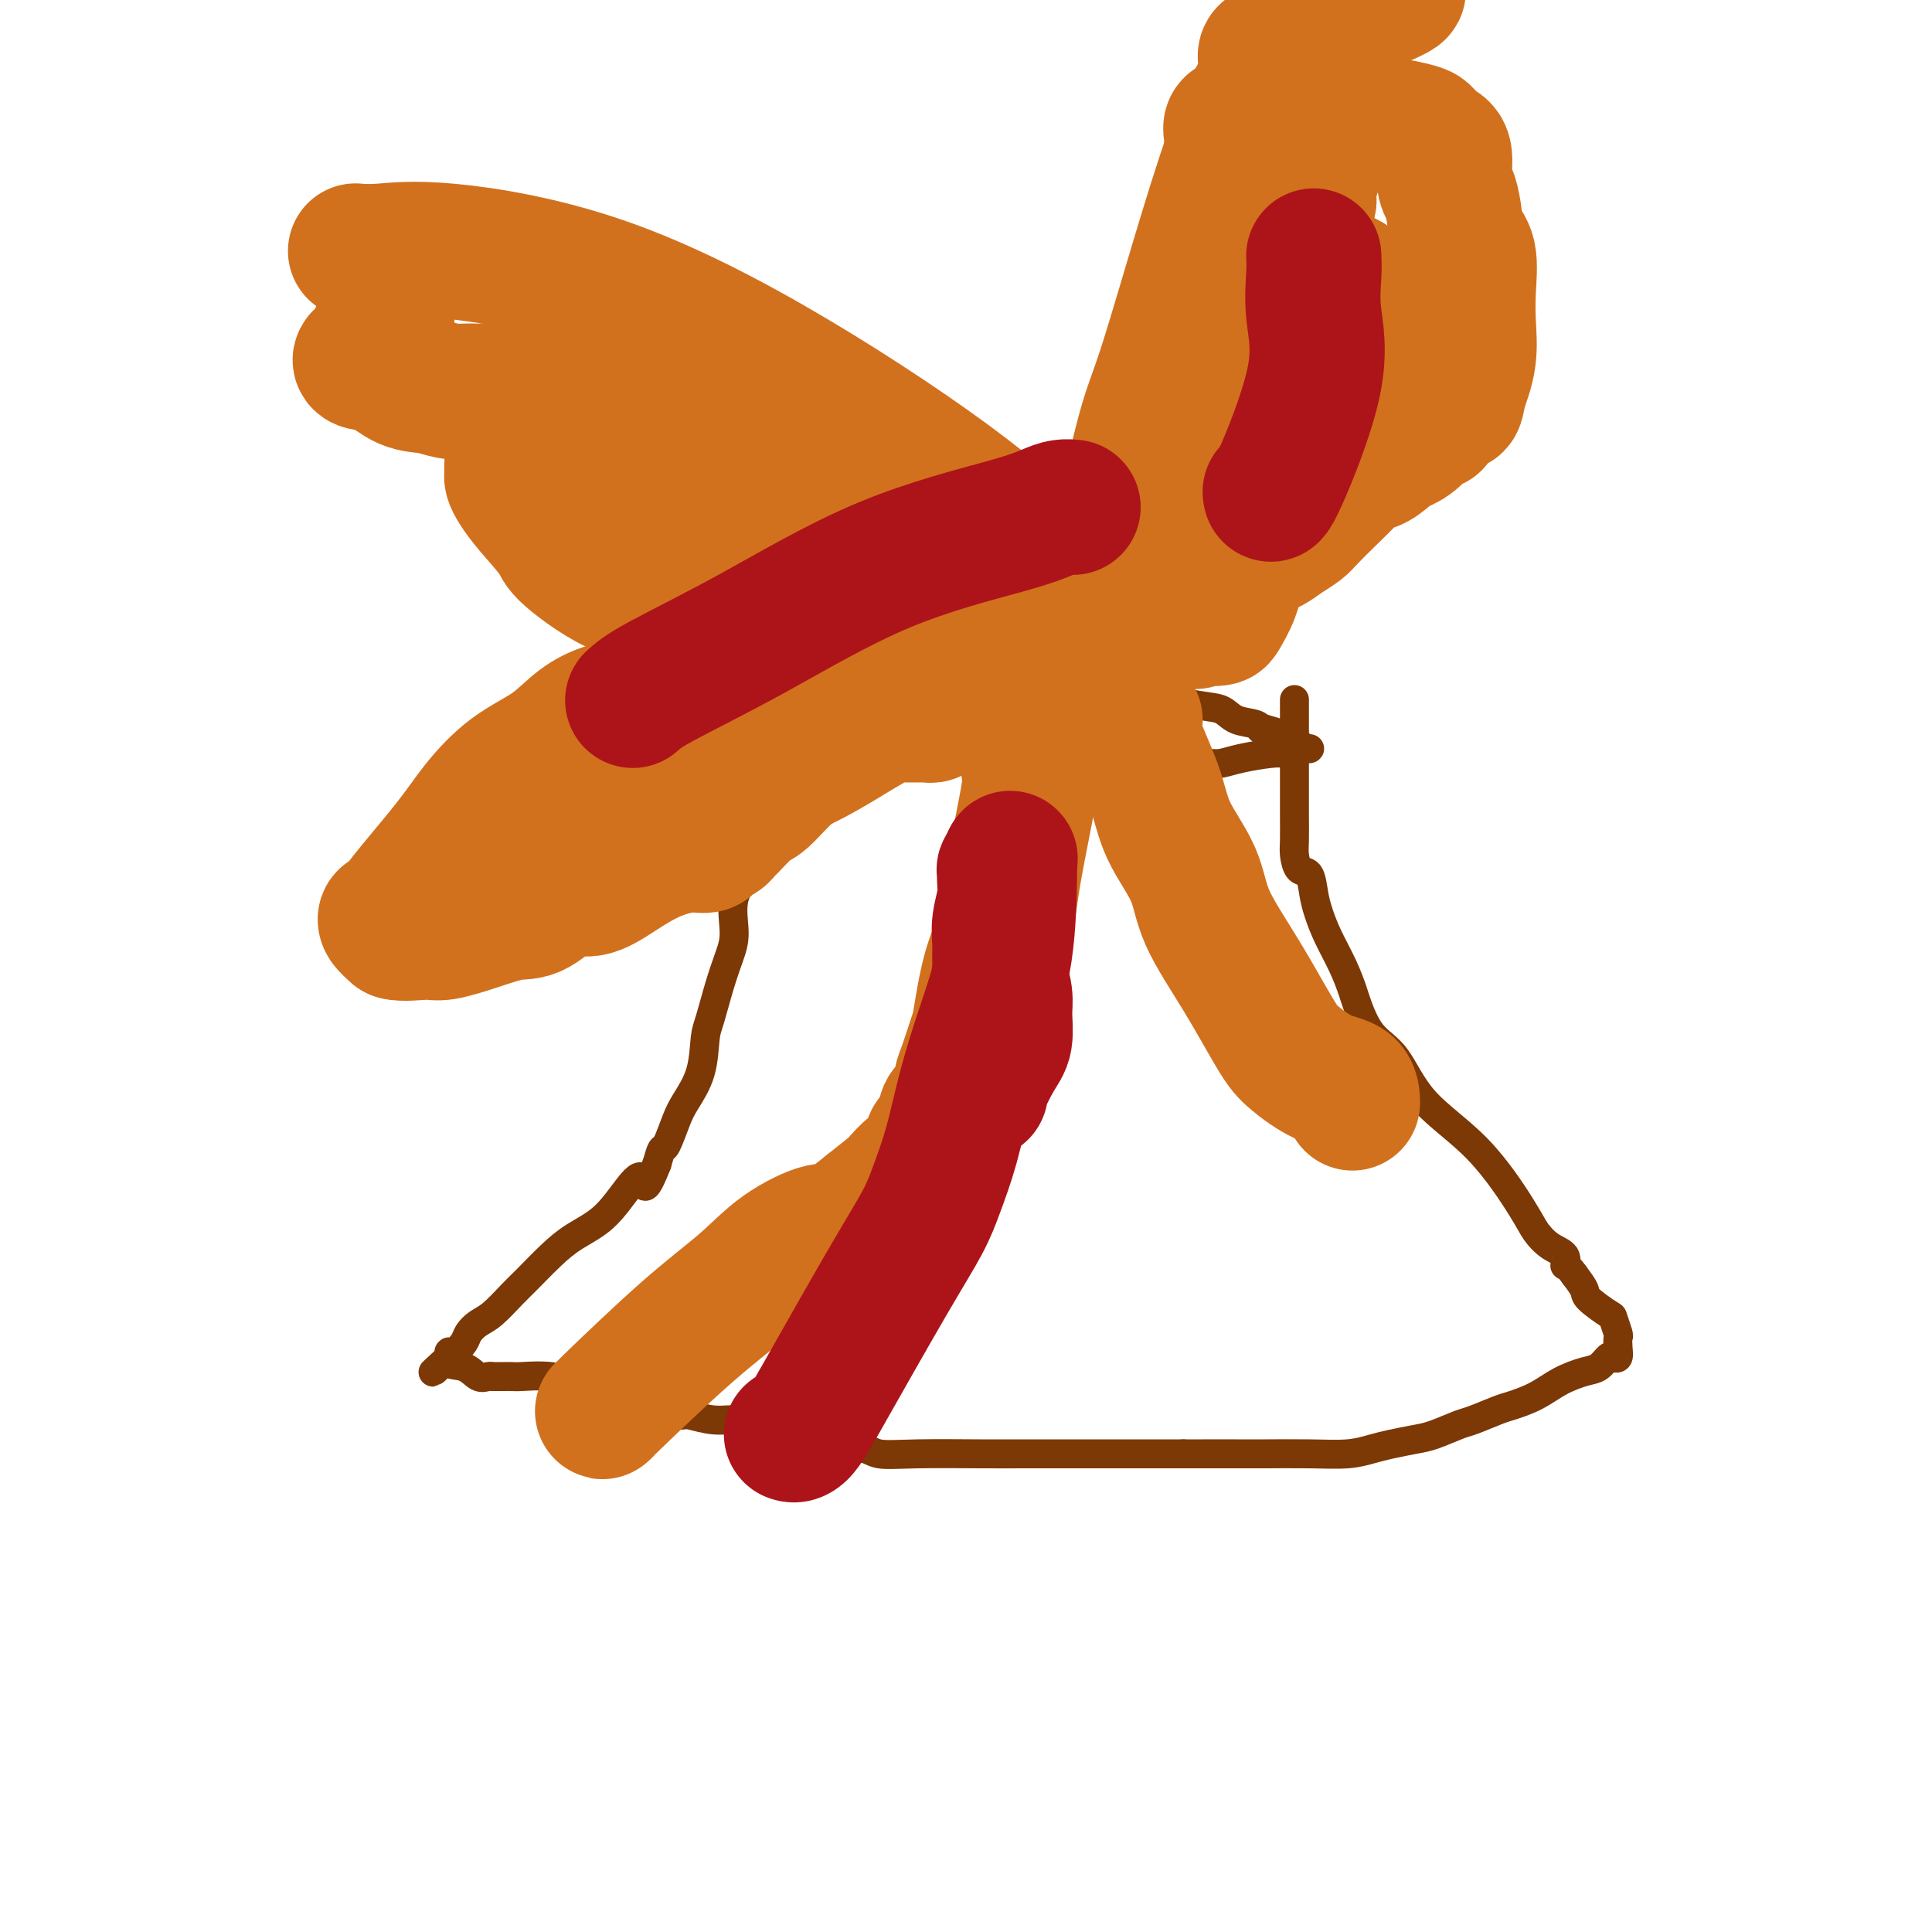 <svg viewBox='0 0 400 400' version='1.1' xmlns='http://www.w3.org/2000/svg' xmlns:xlink='http://www.w3.org/1999/xlink'><g fill='none' stroke='#7C3805' stroke-width='6' stroke-linecap='round' stroke-linejoin='round'><path d='M157,140c0.079,-0.551 0.157,-1.102 2,0c1.843,1.102 5.449,3.856 7,5c1.551,1.144 1.045,0.678 2,1c0.955,0.322 3.369,1.430 5,2c1.631,0.570 2.479,0.600 4,1c1.521,0.400 3.714,1.170 5,2c1.286,0.830 1.663,1.719 3,2c1.337,0.281 3.632,-0.045 5,0c1.368,0.045 1.809,0.461 3,1c1.191,0.539 3.134,1.202 5,2c1.866,0.798 3.657,1.730 5,2c1.343,0.270 2.239,-0.124 4,0c1.761,0.124 4.386,0.765 6,1c1.614,0.235 2.217,0.063 4,0c1.783,-0.063 4.746,-0.017 7,0c2.254,0.017 3.799,0.005 6,0c2.201,-0.005 5.057,-0.001 7,0c1.943,0.001 2.971,0.001 4,0'/><path d='M241,159c6.806,-0.069 4.821,-0.740 5,-1c0.179,-0.260 2.523,-0.108 4,0c1.477,0.108 2.086,0.174 3,0c0.914,-0.174 2.132,-0.586 4,-1c1.868,-0.414 4.385,-0.829 6,-1c1.615,-0.171 2.329,-0.099 3,0c0.671,0.099 1.301,0.223 2,0c0.699,-0.223 1.467,-0.795 2,-1c0.533,-0.205 0.830,-0.045 1,0c0.170,0.045 0.214,-0.026 0,0c-0.214,0.026 -0.686,0.148 -1,0c-0.314,-0.148 -0.471,-0.564 -1,-1c-0.529,-0.436 -1.430,-0.890 -2,-1c-0.570,-0.110 -0.807,0.124 -1,0c-0.193,-0.124 -0.341,-0.607 -1,-1c-0.659,-0.393 -1.830,-0.697 -3,-1'/><path d='M262,151c-1.459,-0.566 -1.106,0.018 -1,0c0.106,-0.018 -0.036,-0.637 -1,-1c-0.964,-0.363 -2.749,-0.468 -4,-1c-1.251,-0.532 -1.970,-1.490 -3,-2c-1.030,-0.510 -2.373,-0.570 -5,-1c-2.627,-0.430 -6.537,-1.228 -9,-2c-2.463,-0.772 -3.480,-1.516 -5,-2c-1.520,-0.484 -3.544,-0.707 -5,-1c-1.456,-0.293 -2.346,-0.657 -3,-1c-0.654,-0.343 -1.073,-0.666 -2,-1c-0.927,-0.334 -2.362,-0.678 -3,-1c-0.638,-0.322 -0.480,-0.622 -2,-1c-1.520,-0.378 -4.717,-0.833 -6,-1c-1.283,-0.167 -0.653,-0.044 -2,0c-1.347,0.044 -4.672,0.011 -7,0c-2.328,-0.011 -3.659,0.000 -5,0c-1.341,-0.000 -2.692,-0.012 -4,0c-1.308,0.012 -2.573,0.049 -4,0c-1.427,-0.049 -3.015,-0.185 -5,0c-1.985,0.185 -4.366,0.691 -6,1c-1.634,0.309 -2.519,0.423 -4,1c-1.481,0.577 -3.556,1.619 -5,2c-1.444,0.381 -2.257,0.102 -3,0c-0.743,-0.102 -1.414,-0.027 -2,0c-0.586,0.027 -1.085,0.007 -2,0c-0.915,-0.007 -2.246,-0.002 -3,0c-0.754,0.002 -0.930,0.001 -1,0c-0.070,-0.001 -0.035,-0.000 0,0'/><path d='M160,140c-0.031,0.436 -0.063,0.872 0,2c0.063,1.128 0.220,2.948 0,5c-0.220,2.052 -0.816,4.336 -1,6c-0.184,1.664 0.044,2.707 0,5c-0.044,2.293 -0.361,5.834 -1,8c-0.639,2.166 -1.599,2.955 -2,5c-0.401,2.045 -0.243,5.345 -1,8c-0.757,2.655 -2.430,4.665 -3,7c-0.570,2.335 -0.037,4.996 0,7c0.037,2.004 -0.422,3.353 -1,5c-0.578,1.647 -1.275,3.592 -2,6c-0.725,2.408 -1.478,5.279 -2,7c-0.522,1.721 -0.812,2.294 -1,4c-0.188,1.706 -0.274,4.546 -1,7c-0.726,2.454 -2.092,4.522 -3,6c-0.908,1.478 -1.357,2.365 -2,4c-0.643,1.635 -1.481,4.017 -2,5c-0.519,0.983 -0.720,0.567 -1,1c-0.280,0.433 -0.640,1.717 -1,3'/><path d='M136,241c-2.878,7.294 -2.571,4.028 -3,3c-0.429,-1.028 -1.592,0.182 -3,2c-1.408,1.818 -3.061,4.242 -5,6c-1.939,1.758 -4.164,2.849 -6,4c-1.836,1.151 -3.282,2.363 -5,4c-1.718,1.637 -3.707,3.699 -5,5c-1.293,1.301 -1.890,1.843 -3,3c-1.110,1.157 -2.735,2.930 -4,4c-1.265,1.070 -2.171,1.436 -3,2c-0.829,0.564 -1.581,1.327 -2,2c-0.419,0.673 -0.505,1.255 -1,2c-0.495,0.745 -1.401,1.653 -2,2c-0.599,0.347 -0.892,0.132 -1,0c-0.108,-0.132 -0.031,-0.181 0,0c0.031,0.181 0.015,0.590 0,1'/><path d='M93,281c-6.614,6.135 -1.650,1.472 0,0c1.650,-1.472 -0.013,0.247 0,1c0.013,0.753 1.701,0.542 3,1c1.299,0.458 2.210,1.587 3,2c0.790,0.413 1.458,0.111 2,0c0.542,-0.111 0.957,-0.029 1,0c0.043,0.029 -0.286,0.007 0,0c0.286,-0.007 1.189,0.003 2,0c0.811,-0.003 1.532,-0.018 2,0c0.468,0.018 0.684,0.069 2,0c1.316,-0.069 3.732,-0.260 6,0c2.268,0.260 4.388,0.970 6,2c1.612,1.030 2.716,2.381 4,3c1.284,0.619 2.747,0.505 4,1c1.253,0.495 2.297,1.597 3,2c0.703,0.403 1.064,0.107 2,0c0.936,-0.107 2.448,-0.025 3,0c0.552,0.025 0.146,-0.009 1,0c0.854,0.009 2.969,0.060 4,0c1.031,-0.060 0.980,-0.231 2,0c1.020,0.231 3.113,0.864 5,1c1.887,0.136 3.568,-0.226 5,0c1.432,0.226 2.615,1.041 7,2c4.385,0.959 11.974,2.061 16,3c4.026,0.939 4.490,1.716 6,2c1.510,0.284 4.066,0.076 8,0c3.934,-0.076 9.245,-0.020 13,0c3.755,0.020 5.955,0.005 10,0c4.045,-0.005 9.935,-0.001 14,0c4.065,0.001 6.304,0.000 9,0c2.696,-0.000 5.848,-0.000 9,0'/><path d='M245,301c10.294,0.000 4.528,0.001 4,0c-0.528,-0.001 4.182,-0.003 7,0c2.818,0.003 3.743,0.012 6,0c2.257,-0.012 5.847,-0.045 9,0c3.153,0.045 5.871,0.168 8,0c2.129,-0.168 3.670,-0.626 5,-1c1.330,-0.374 2.451,-0.662 4,-1c1.549,-0.338 3.528,-0.724 5,-1c1.472,-0.276 2.436,-0.440 4,-1c1.564,-0.560 3.726,-1.514 5,-2c1.274,-0.486 1.658,-0.504 3,-1c1.342,-0.496 3.640,-1.471 5,-2c1.360,-0.529 1.782,-0.613 3,-1c1.218,-0.387 3.233,-1.078 5,-2c1.767,-0.922 3.285,-2.076 5,-3c1.715,-0.924 3.626,-1.619 5,-2c1.374,-0.381 2.211,-0.447 3,-1c0.789,-0.553 1.532,-1.591 2,-2c0.468,-0.409 0.662,-0.187 1,0c0.338,0.187 0.819,0.340 1,0c0.181,-0.340 0.063,-1.174 0,-2c-0.063,-0.826 -0.070,-1.643 0,-2c0.070,-0.357 0.216,-0.255 0,-1c-0.216,-0.745 -0.796,-2.338 -1,-3c-0.204,-0.662 -0.034,-0.394 -1,-1c-0.966,-0.606 -3.068,-2.086 -4,-3c-0.932,-0.914 -0.695,-1.261 -1,-2c-0.305,-0.739 -1.153,-1.869 -2,-3'/><path d='M326,264c-1.883,-2.674 -2.089,-1.860 -2,-2c0.089,-0.140 0.473,-1.234 0,-2c-0.473,-0.766 -1.802,-1.204 -3,-2c-1.198,-0.796 -2.265,-1.949 -3,-3c-0.735,-1.051 -1.137,-2.000 -3,-5c-1.863,-3.000 -5.185,-8.050 -9,-12c-3.815,-3.950 -8.121,-6.799 -11,-10c-2.879,-3.201 -4.332,-6.752 -6,-9c-1.668,-2.248 -3.553,-3.191 -5,-5c-1.447,-1.809 -2.457,-4.483 -3,-6c-0.543,-1.517 -0.618,-1.878 -1,-3c-0.382,-1.122 -1.071,-3.005 -2,-5c-0.929,-1.995 -2.098,-4.101 -3,-6c-0.902,-1.899 -1.538,-3.590 -2,-5c-0.462,-1.410 -0.751,-2.539 -1,-4c-0.249,-1.461 -0.459,-3.256 -1,-4c-0.541,-0.744 -1.413,-0.438 -2,-1c-0.587,-0.562 -0.889,-1.991 -1,-3c-0.111,-1.009 -0.030,-1.599 0,-3c0.030,-1.401 0.008,-3.615 0,-5c-0.008,-1.385 -0.002,-1.942 0,-3c0.002,-1.058 0.001,-2.615 0,-4c-0.001,-1.385 -0.000,-2.596 0,-4c0.000,-1.404 0.000,-3.002 0,-4c-0.000,-0.998 -0.000,-1.397 0,-2c0.000,-0.603 0.000,-1.409 0,-2c-0.000,-0.591 -0.000,-0.968 0,-1c0.000,-0.032 0.000,0.280 0,0c-0.000,-0.280 -0.000,-1.152 0,-2c0.000,-0.848 0.000,-1.671 0,-2c-0.000,-0.329 -0.000,-0.165 0,0'/></g>
<g fill='none' stroke='#D2711D' stroke-width='28' stroke-linecap='round' stroke-linejoin='round'><path d='M225,142c4.307,-19.721 8.614,-39.442 11,-49c2.386,-9.558 2.851,-8.954 6,-19c3.149,-10.046 8.983,-30.743 13,-42c4.017,-11.257 6.217,-13.072 7,-15c0.783,-1.928 0.149,-3.967 0,-5c-0.149,-1.033 0.187,-1.060 2,-2c1.813,-0.940 5.104,-2.791 10,-5c4.896,-2.209 11.399,-4.774 14,-6c2.601,-1.226 1.301,-1.113 0,-1'/><path d='M221,121c-0.603,-0.581 -1.206,-1.162 -4,-4c-2.794,-2.838 -7.779,-7.934 -17,-15c-9.221,-7.066 -22.678,-16.104 -36,-24c-13.322,-7.896 -26.509,-14.652 -39,-19c-12.491,-4.348 -24.286,-6.289 -32,-7c-7.714,-0.711 -11.346,-0.191 -14,0c-2.654,0.191 -4.330,0.055 -5,0c-0.670,-0.055 -0.335,-0.027 0,0'/><path d='M204,136c0.229,-0.049 0.457,-0.098 -2,0c-2.457,0.098 -7.601,0.341 -10,1c-2.399,0.659 -2.053,1.732 -6,3c-3.947,1.268 -12.187,2.731 -18,4c-5.813,1.269 -9.198,2.344 -16,4c-6.802,1.656 -17.020,3.893 -24,6c-6.980,2.107 -10.721,4.085 -13,5c-2.279,0.915 -3.094,0.767 -5,2c-1.906,1.233 -4.903,3.846 -7,6c-2.097,2.154 -3.295,3.849 -4,5c-0.705,1.151 -0.916,1.757 -1,2c-0.084,0.243 -0.042,0.121 0,0'/><path d='M235,149c-0.399,0.772 -0.798,1.545 0,4c0.798,2.455 2.794,6.594 4,10c1.206,3.406 1.621,6.081 3,9c1.379,2.919 3.721,6.082 5,9c1.279,2.918 1.495,5.591 3,9c1.505,3.409 4.298,7.555 7,12c2.702,4.445 5.312,9.188 7,12c1.688,2.812 2.452,3.693 4,5c1.548,1.307 3.879,3.041 6,4c2.121,0.959 4.033,1.143 5,2c0.967,0.857 0.991,2.388 1,3c0.009,0.612 0.005,0.306 0,0'/><path d='M214,151c-0.503,3.217 -1.006,6.434 -1,8c0.006,1.566 0.520,1.481 0,5c-0.520,3.519 -2.075,10.644 -3,16c-0.925,5.356 -1.221,8.944 -2,12c-0.779,3.056 -2.040,5.579 -3,9c-0.960,3.421 -1.618,7.739 -2,10c-0.382,2.261 -0.488,2.464 -1,4c-0.512,1.536 -1.431,4.406 -2,6c-0.569,1.594 -0.787,1.913 -1,3c-0.213,1.087 -0.419,2.942 -1,4c-0.581,1.058 -1.535,1.318 -2,2c-0.465,0.682 -0.441,1.788 -1,3c-0.559,1.212 -1.702,2.532 -2,3c-0.298,0.468 0.250,0.084 0,1c-0.250,0.916 -1.296,3.132 -2,4c-0.704,0.868 -1.065,0.387 -2,1c-0.935,0.613 -2.444,2.319 -3,3c-0.556,0.681 -0.159,0.337 -1,1c-0.841,0.663 -2.921,2.331 -5,4'/><path d='M180,250c-3.210,2.567 -5.734,4.484 -7,5c-1.266,0.516 -1.272,-0.368 -3,0c-1.728,0.368 -5.177,1.990 -8,4c-2.823,2.010 -5.019,4.409 -8,7c-2.981,2.591 -6.748,5.375 -12,10c-5.252,4.625 -11.991,11.091 -15,14c-3.009,2.909 -2.288,2.260 -2,2c0.288,-0.260 0.144,-0.130 0,0'/><path d='M80,65c0.100,0.378 0.199,0.757 0,1c-0.199,0.243 -0.697,0.351 -1,1c-0.303,0.649 -0.410,1.838 -1,3c-0.590,1.162 -1.664,2.298 -2,3c-0.336,0.702 0.064,0.969 0,1c-0.064,0.031 -0.594,-0.175 -1,0c-0.406,0.175 -0.688,0.730 0,1c0.688,0.270 2.347,0.254 4,1c1.653,0.746 3.301,2.252 5,3c1.699,0.748 3.449,0.736 5,1c1.551,0.264 2.902,0.802 4,1c1.098,0.198 1.943,0.056 3,0c1.057,-0.056 2.324,-0.025 3,0c0.676,0.025 0.759,0.045 1,0c0.241,-0.045 0.640,-0.156 1,0c0.360,0.156 0.680,0.578 1,1'/><path d='M102,82c4.177,1.891 3.119,3.619 3,5c-0.119,1.381 0.702,2.413 1,4c0.298,1.587 0.072,3.727 0,5c-0.072,1.273 0.009,1.678 0,2c-0.009,0.322 -0.109,0.560 0,1c0.109,0.440 0.426,1.082 1,2c0.574,0.918 1.404,2.113 3,4c1.596,1.887 3.957,4.465 5,6c1.043,1.535 0.768,2.028 3,4c2.232,1.972 6.970,5.421 11,7c4.030,1.579 7.350,1.286 10,1c2.650,-0.286 4.628,-0.564 8,-2c3.372,-1.436 8.136,-4.031 14,-7c5.864,-2.969 12.828,-6.312 16,-8c3.172,-1.688 2.550,-1.720 3,-2c0.450,-0.280 1.970,-0.807 3,-1c1.030,-0.193 1.571,-0.052 2,0c0.429,0.052 0.746,0.014 1,0c0.254,-0.014 0.447,-0.004 1,0c0.553,0.004 1.468,0.001 2,0c0.532,-0.001 0.682,-0.000 1,0c0.318,0.000 0.805,0.000 1,0c0.195,-0.000 0.097,-0.000 0,0'/><path d='M191,103c2.319,0.380 2.617,1.832 3,3c0.383,1.168 0.850,2.054 1,3c0.150,0.946 -0.016,1.952 0,3c0.016,1.048 0.214,2.137 0,3c-0.214,0.863 -0.841,1.500 -1,2c-0.159,0.500 0.150,0.863 0,1c-0.150,0.137 -0.760,0.046 -1,0c-0.240,-0.046 -0.109,-0.049 -2,0c-1.891,0.049 -5.802,0.150 -9,-1c-3.198,-1.150 -5.681,-3.550 -10,-8c-4.319,-4.450 -10.472,-10.950 -15,-15c-4.528,-4.050 -7.431,-5.651 -9,-7c-1.569,-1.349 -1.804,-2.447 -2,-3c-0.196,-0.553 -0.354,-0.562 -1,-1c-0.646,-0.438 -1.778,-1.304 -3,-2c-1.222,-0.696 -2.532,-1.223 -3,-2c-0.468,-0.777 -0.095,-1.806 -1,-3c-0.905,-1.194 -3.088,-2.555 -5,-4c-1.912,-1.445 -3.553,-2.975 -5,-4c-1.447,-1.025 -2.701,-1.546 -4,-2c-1.299,-0.454 -2.642,-0.840 -4,-1c-1.358,-0.160 -2.731,-0.095 -3,0c-0.269,0.095 0.564,0.219 1,1c0.436,0.781 0.474,2.219 2,4c1.526,1.781 4.541,3.904 8,7c3.459,3.096 7.362,7.163 10,9c2.638,1.837 4.011,1.442 5,2c0.989,0.558 1.595,2.067 3,3c1.405,0.933 3.609,1.290 5,2c1.391,0.710 1.969,1.774 4,3c2.031,1.226 5.516,2.613 9,4'/><path d='M164,100c6.131,2.903 8.459,3.159 11,4c2.541,0.841 5.294,2.265 7,3c1.706,0.735 2.364,0.781 3,1c0.636,0.219 1.249,0.612 2,1c0.751,0.388 1.639,0.770 -2,0c-3.639,-0.770 -11.807,-2.692 -17,-5c-5.193,-2.308 -7.413,-5.003 -11,-7c-3.587,-1.997 -8.541,-3.297 -11,-5c-2.459,-1.703 -2.425,-3.809 -3,-5c-0.575,-1.191 -1.761,-1.468 -3,-2c-1.239,-0.532 -2.532,-1.319 -3,-2c-0.468,-0.681 -0.111,-1.257 -1,-2c-0.889,-0.743 -3.022,-1.654 -5,-2c-1.978,-0.346 -3.799,-0.128 -5,0c-1.201,0.128 -1.782,0.164 -2,0c-0.218,-0.164 -0.074,-0.529 0,0c0.074,0.529 0.077,1.950 0,4c-0.077,2.050 -0.236,4.728 2,8c2.236,3.272 6.866,7.136 10,10c3.134,2.864 4.772,4.726 6,6c1.228,1.274 2.046,1.960 3,3c0.954,1.040 2.044,2.433 3,3c0.956,0.567 1.778,0.309 3,1c1.222,0.691 2.844,2.332 4,3c1.156,0.668 1.846,0.365 3,1c1.154,0.635 2.772,2.209 4,3c1.228,0.791 2.065,0.797 3,1c0.935,0.203 1.967,0.601 3,1'/><path d='M168,123c3.715,2.017 3.002,2.060 3,2c-0.002,-0.060 0.708,-0.223 1,0c0.292,0.223 0.167,0.832 0,1c-0.167,0.168 -0.376,-0.106 -1,0c-0.624,0.106 -1.665,0.592 -3,1c-1.335,0.408 -2.965,0.738 -4,1c-1.035,0.262 -1.474,0.456 -3,1c-1.526,0.544 -4.138,1.439 -6,2c-1.862,0.561 -2.974,0.788 -4,1c-1.026,0.212 -1.966,0.410 -3,1c-1.034,0.590 -2.161,1.571 -3,2c-0.839,0.429 -1.388,0.304 -3,1c-1.612,0.696 -4.287,2.212 -6,4c-1.713,1.788 -2.465,3.848 -4,5c-1.535,1.152 -3.852,1.398 -6,2c-2.148,0.602 -4.127,1.561 -6,3c-1.873,1.439 -3.639,3.358 -6,5c-2.361,1.642 -5.315,3.008 -8,5c-2.685,1.992 -5.101,4.610 -7,7c-1.899,2.390 -3.281,4.552 -6,8c-2.719,3.448 -6.776,8.184 -9,11c-2.224,2.816 -2.617,3.714 -3,4c-0.383,0.286 -0.757,-0.038 -1,0c-0.243,0.038 -0.355,0.440 0,1c0.355,0.560 1.178,1.280 2,2'/><path d='M82,193c1.359,0.440 4.255,0.041 6,0c1.745,-0.041 2.339,0.274 4,0c1.661,-0.274 4.389,-1.139 7,-2c2.611,-0.861 5.105,-1.717 7,-2c1.895,-0.283 3.190,0.006 5,-1c1.810,-1.006 4.136,-3.307 6,-4c1.864,-0.693 3.266,0.221 5,0c1.734,-0.221 3.798,-1.579 6,-3c2.202,-1.421 4.540,-2.907 7,-4c2.460,-1.093 5.040,-1.795 7,-2c1.960,-0.205 3.299,0.085 4,0c0.701,-0.085 0.762,-0.544 1,-1c0.238,-0.456 0.651,-0.907 1,-1c0.349,-0.093 0.633,0.172 1,0c0.367,-0.172 0.818,-0.781 1,-1c0.182,-0.219 0.097,-0.049 1,-1c0.903,-0.951 2.794,-3.023 4,-4c1.206,-0.977 1.725,-0.861 3,-2c1.275,-1.139 3.304,-3.535 5,-5c1.696,-1.465 3.058,-2.000 5,-3c1.942,-1.000 4.464,-2.464 7,-4c2.536,-1.536 5.085,-3.144 7,-4c1.915,-0.856 3.196,-0.961 4,-1c0.804,-0.039 1.130,-0.013 2,0c0.870,0.013 2.285,0.014 3,0c0.715,-0.014 0.731,-0.042 1,0c0.269,0.042 0.791,0.155 1,0c0.209,-0.155 0.104,-0.577 0,-1'/><path d='M193,147c4.094,-1.904 1.828,-1.663 1,-2c-0.828,-0.337 -0.219,-1.250 0,-2c0.219,-0.750 0.048,-1.335 0,-2c-0.048,-0.665 0.025,-1.410 -1,-3c-1.025,-1.590 -3.150,-4.026 -4,-5c-0.850,-0.974 -0.425,-0.487 0,0'/><path d='M271,17c-0.113,0.008 -0.227,0.016 0,1c0.227,0.984 0.794,2.943 1,4c0.206,1.057 0.051,1.211 0,2c-0.051,0.789 0.000,2.214 0,4c-0.000,1.786 -0.052,3.934 0,5c0.052,1.066 0.210,1.050 0,2c-0.210,0.950 -0.786,2.868 -1,4c-0.214,1.132 -0.066,1.480 0,2c0.066,0.520 0.051,1.211 -1,2c-1.051,0.789 -3.136,1.676 -4,2c-0.864,0.324 -0.505,0.087 -1,0c-0.495,-0.087 -1.844,-0.023 -3,0c-1.156,0.023 -2.119,0.006 -3,0c-0.881,-0.006 -1.680,-0.002 -2,0c-0.320,0.002 -0.160,0.001 0,0'/><path d='M257,45c-2.464,-0.212 -2.124,-1.741 -2,-3c0.124,-1.259 0.034,-2.248 0,-3c-0.034,-0.752 -0.011,-1.267 0,-2c0.011,-0.733 0.009,-1.685 0,-3c-0.009,-1.315 -0.025,-2.993 0,-4c0.025,-1.007 0.092,-1.342 0,-2c-0.092,-0.658 -0.343,-1.641 0,-2c0.343,-0.359 1.281,-0.096 2,0c0.719,0.096 1.221,0.026 2,0c0.779,-0.026 1.835,-0.007 3,0c1.165,0.007 2.438,0.001 4,0c1.562,-0.001 3.413,0.003 5,0c1.587,-0.003 2.911,-0.013 5,0c2.089,0.013 4.943,0.049 7,0c2.057,-0.049 3.315,-0.182 5,0c1.685,0.182 3.796,0.678 5,1c1.204,0.322 1.503,0.469 2,1c0.497,0.531 1.194,1.445 2,2c0.806,0.555 1.720,0.750 2,2c0.280,1.250 -0.075,3.556 0,5c0.075,1.444 0.581,2.026 1,3c0.419,0.974 0.753,2.341 1,4c0.247,1.659 0.407,3.610 1,5c0.593,1.390 1.617,2.218 2,4c0.383,1.782 0.123,4.519 0,7c-0.123,2.481 -0.110,4.706 0,7c0.110,2.294 0.317,4.655 0,7c-0.317,2.345 -1.159,4.672 -2,7'/><path d='M302,81c-0.574,4.540 -1.009,1.891 -2,2c-0.991,0.109 -2.539,2.975 -3,4c-0.461,1.025 0.166,0.210 0,0c-0.166,-0.210 -1.126,0.187 -2,1c-0.874,0.813 -1.661,2.044 -3,3c-1.339,0.956 -3.229,1.637 -4,2c-0.771,0.363 -0.425,0.406 -1,1c-0.575,0.594 -2.073,1.738 -3,2c-0.927,0.262 -1.283,-0.358 -2,0c-0.717,0.358 -1.794,1.695 -3,3c-1.206,1.305 -2.540,2.577 -4,4c-1.460,1.423 -3.046,2.995 -4,4c-0.954,1.005 -1.274,1.443 -2,2c-0.726,0.557 -1.857,1.232 -3,2c-1.143,0.768 -2.299,1.628 -3,2c-0.701,0.372 -0.946,0.257 -2,1c-1.054,0.743 -2.917,2.343 -4,4c-1.083,1.657 -1.388,3.370 -2,5c-0.612,1.630 -1.533,3.175 -2,4c-0.467,0.825 -0.481,0.929 -1,1c-0.519,0.071 -1.543,0.108 -2,0c-0.457,-0.108 -0.347,-0.362 -1,0c-0.653,0.362 -2.070,1.340 -3,0c-0.930,-1.340 -1.373,-4.998 -2,-8c-0.627,-3.002 -1.438,-5.347 -2,-9c-0.562,-3.653 -0.876,-8.613 -1,-12c-0.124,-3.387 -0.058,-5.200 0,-7c0.058,-1.800 0.108,-3.585 0,-5c-0.108,-1.415 -0.375,-2.458 0,-4c0.375,-1.542 1.393,-3.583 2,-5c0.607,-1.417 0.804,-2.208 1,-3'/><path d='M244,75c1.099,-4.337 2.348,-3.179 4,-4c1.652,-0.821 3.709,-3.621 5,-5c1.291,-1.379 1.817,-1.336 4,-2c2.183,-0.664 6.022,-2.034 8,-3c1.978,-0.966 2.096,-1.529 3,-2c0.904,-0.471 2.595,-0.850 4,-1c1.405,-0.150 2.524,-0.072 3,0c0.476,0.072 0.307,0.136 1,0c0.693,-0.136 2.246,-0.474 3,0c0.754,0.474 0.709,1.760 1,3c0.291,1.240 0.919,2.433 1,3c0.081,0.567 -0.385,0.506 0,1c0.385,0.494 1.620,1.541 2,2c0.380,0.459 -0.095,0.329 0,1c0.095,0.671 0.760,2.142 1,3c0.240,0.858 0.053,1.102 0,3c-0.053,1.898 0.027,5.450 -1,9c-1.027,3.550 -3.161,7.098 -4,9c-0.839,1.902 -0.383,2.157 -1,3c-0.617,0.843 -2.305,2.275 -3,3c-0.695,0.725 -0.396,0.741 -1,1c-0.604,0.259 -2.112,0.759 -3,1c-0.888,0.241 -1.158,0.224 -2,0c-0.842,-0.224 -2.257,-0.655 -3,-1c-0.743,-0.345 -0.815,-0.603 -1,-1c-0.185,-0.397 -0.483,-0.931 -1,-2c-0.517,-1.069 -1.255,-2.672 -2,-4c-0.745,-1.328 -1.499,-2.379 -2,-3c-0.501,-0.621 -0.751,-0.810 -1,-1'/><path d='M259,88c-1.167,-1.833 -0.583,-0.917 0,0'/></g>
<g fill='none' stroke='#AD1419' stroke-width='28' stroke-linecap='round' stroke-linejoin='round'><path d='M131,145c1.018,-0.924 2.037,-1.848 6,-4c3.963,-2.152 10.871,-5.533 19,-10c8.129,-4.467 17.478,-10.020 27,-14c9.522,-3.980 19.217,-6.387 25,-8c5.783,-1.613 7.653,-2.432 9,-3c1.347,-0.568 2.170,-0.884 3,-1c0.830,-0.116 1.666,-0.033 2,0c0.334,0.033 0.167,0.017 0,0'/><path d='M272,53c0.053,1.053 0.105,2.107 0,4c-0.105,1.893 -0.368,4.626 0,8c0.368,3.374 1.367,7.389 0,14c-1.367,6.611 -5.099,15.818 -7,20c-1.901,4.182 -1.972,3.338 -2,3c-0.028,-0.338 -0.014,-0.169 0,0'/><path d='M203,226c-0.278,0.170 -0.557,0.339 0,-1c0.557,-1.339 1.949,-4.188 3,-6c1.051,-1.812 1.760,-2.588 2,-4c0.240,-1.412 0.012,-3.459 0,-5c-0.012,-1.541 0.193,-2.575 0,-4c-0.193,-1.425 -0.785,-3.240 -1,-4c-0.215,-0.760 -0.054,-0.464 0,-1c0.054,-0.536 0.000,-1.904 0,-3c-0.000,-1.096 0.053,-1.920 0,-3c-0.053,-1.080 -0.211,-2.417 0,-4c0.211,-1.583 0.792,-3.412 1,-5c0.208,-1.588 0.042,-2.934 0,-4c-0.042,-1.066 0.040,-1.853 0,-2c-0.040,-0.147 -0.203,0.345 0,0c0.203,-0.345 0.772,-1.527 1,-2c0.228,-0.473 0.114,-0.236 0,0'/><path d='M209,178c0.019,-0.173 0.039,-0.346 0,3c-0.039,3.346 -0.135,10.210 -1,16c-0.865,5.790 -2.498,10.505 -4,15c-1.502,4.495 -2.873,8.768 -4,13c-1.127,4.232 -2.008,8.421 -3,12c-0.992,3.579 -2.093,6.546 -3,9c-0.907,2.454 -1.620,4.395 -3,7c-1.380,2.605 -3.428,5.875 -7,12c-3.572,6.125 -8.669,15.106 -12,21c-3.331,5.894 -4.897,8.702 -6,10c-1.103,1.298 -1.744,1.085 -2,1c-0.256,-0.085 -0.128,-0.043 0,0'/></g>
</svg>